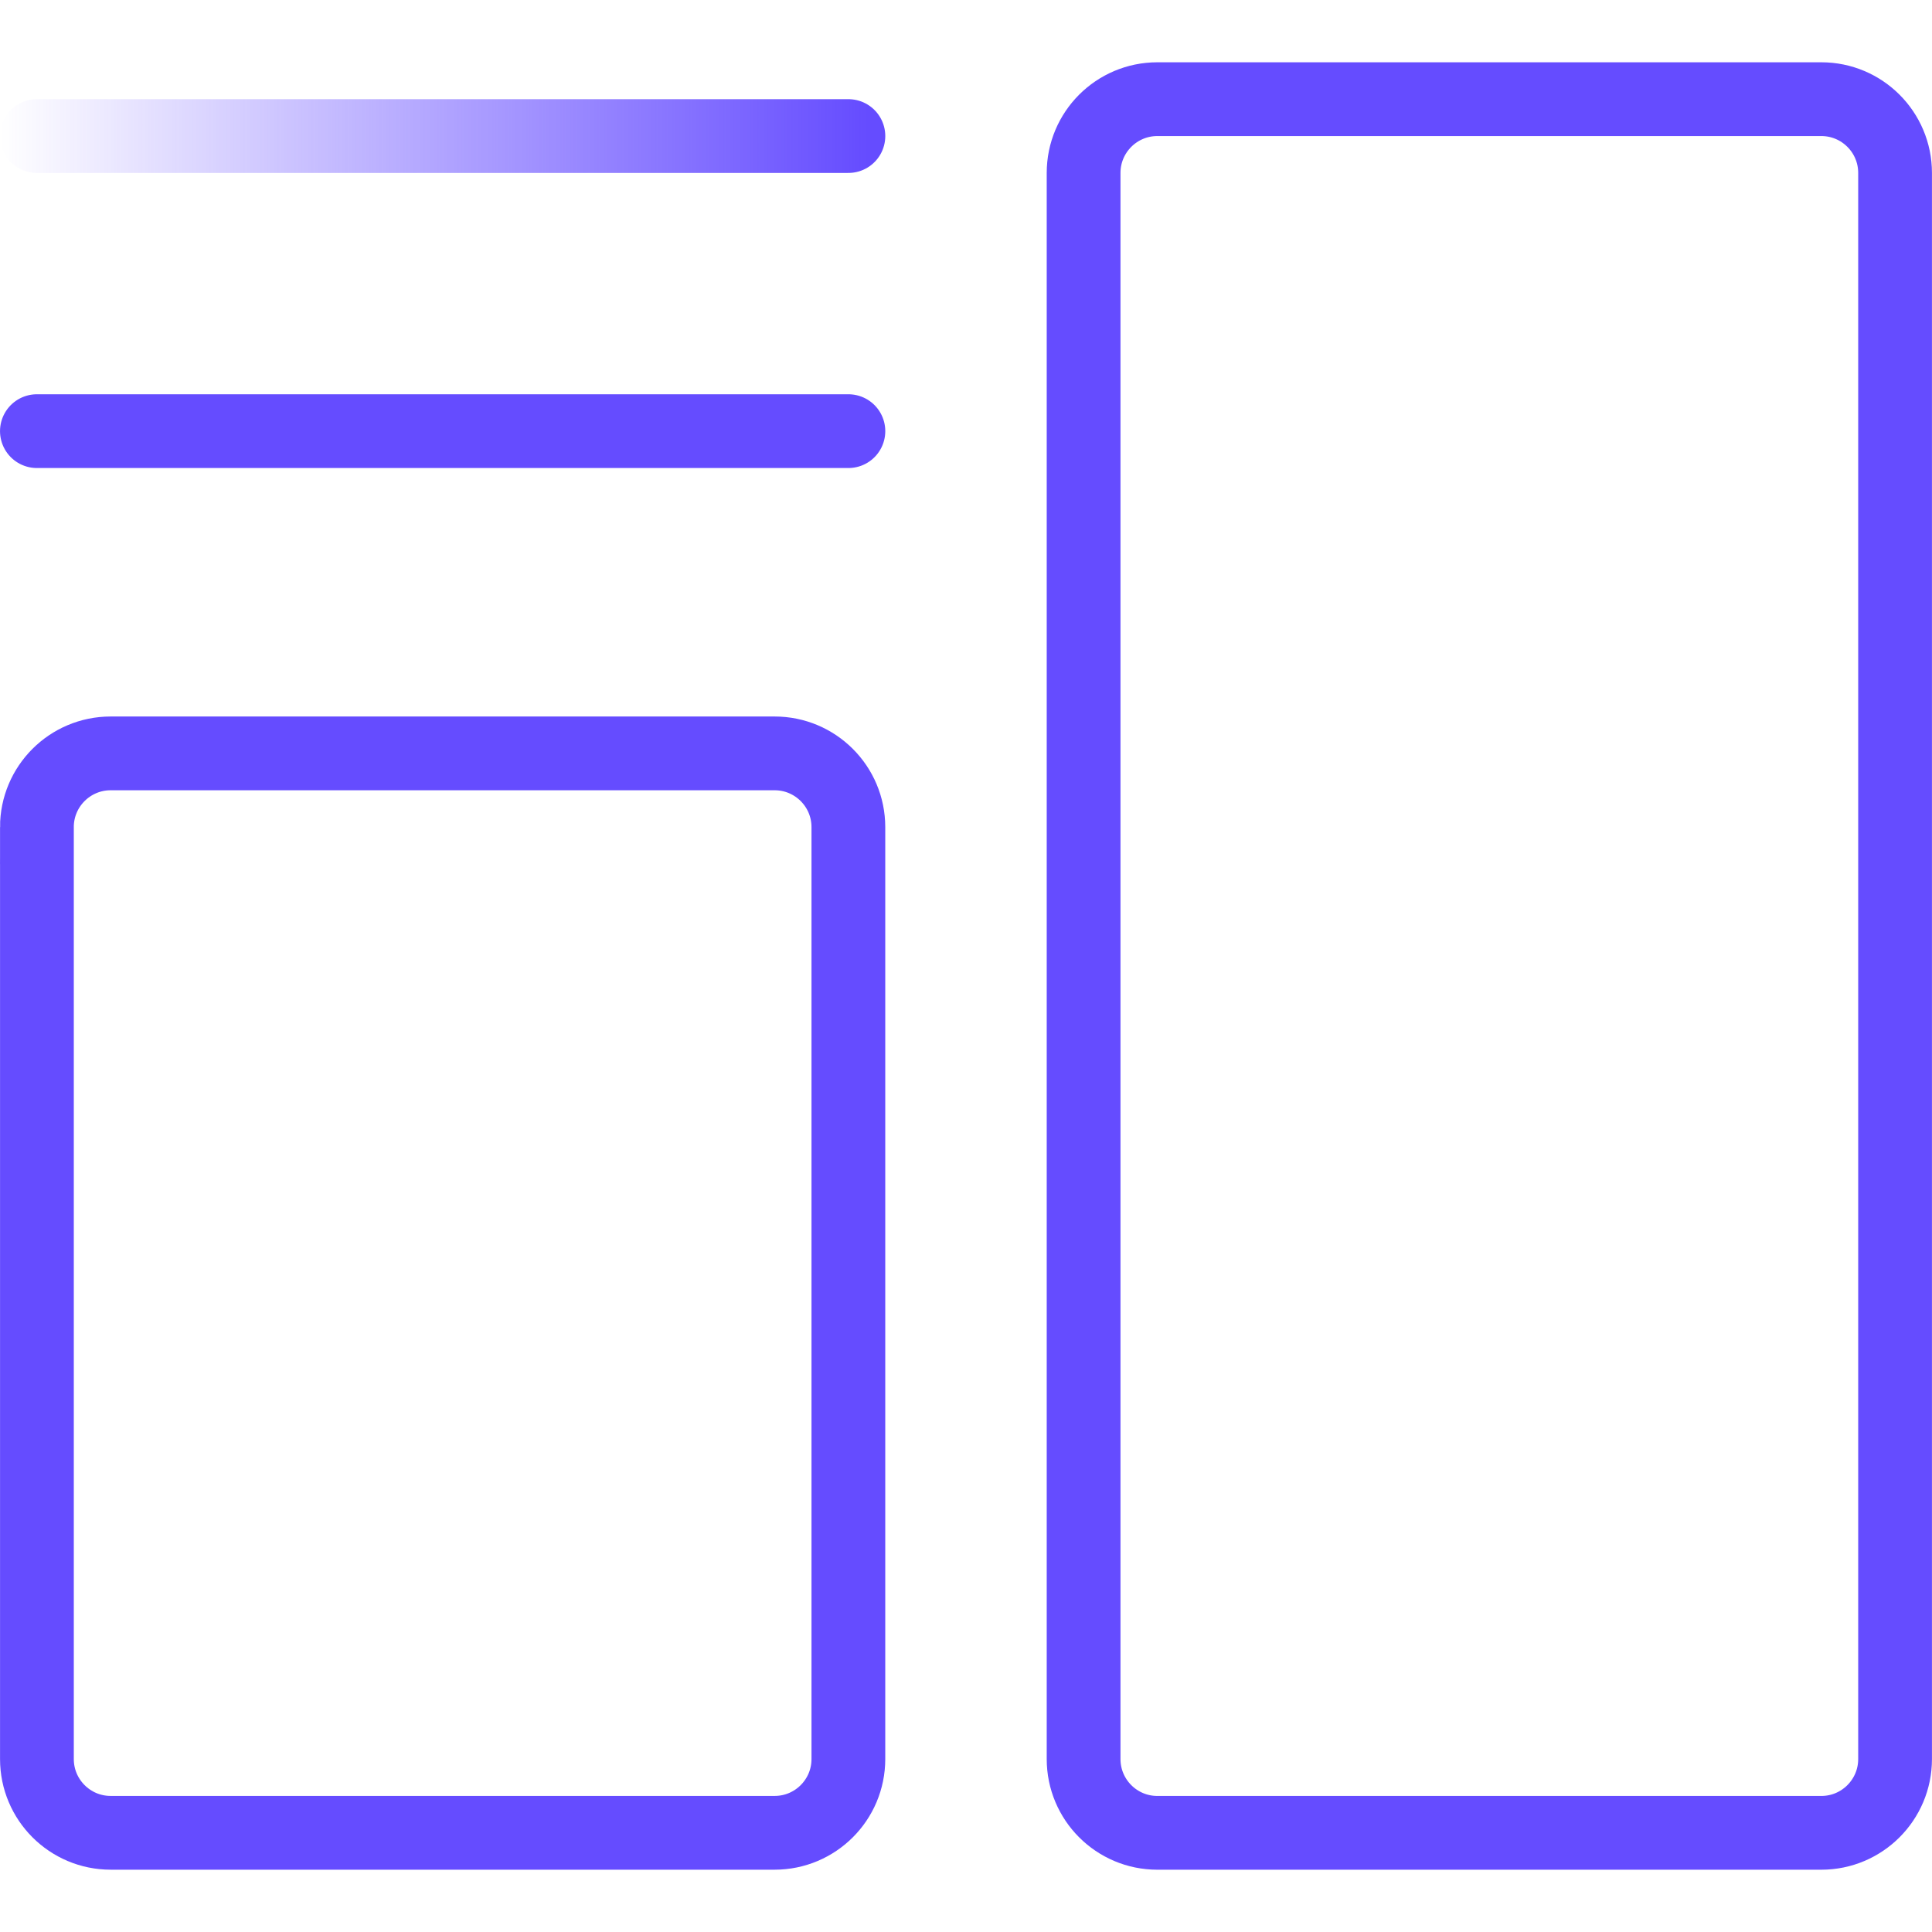 <?xml version="1.0" encoding="UTF-8"?> <svg xmlns="http://www.w3.org/2000/svg" xmlns:xlink="http://www.w3.org/1999/xlink" id="Layer_1" data-name="Layer 1" viewBox="0 0 1000 1000"><defs><style> .cls-1, .cls-2, .cls-3 { fill: none; stroke-width: 38.18px; } .cls-1, .cls-3 { stroke: #654cff; } .cls-2 { stroke: url(#linear-gradient); } .cls-2, .cls-3 { stroke-linecap: round; } </style><linearGradient id="linear-gradient" x1="0" y1="-3238.93" x2="448.68" y2="-3238.93" gradientTransform="translate(0 -3168.51) scale(1 -1)" gradientUnits="userSpaceOnUse"><stop offset="0" stop-color="#654cff" stop-opacity="0"></stop><stop offset="1" stop-color="#654cff"></stop></linearGradient></defs><path class="cls-1" d="m560.87,89.51c0-21.09,17.09-38.18,38.18-38.18h343.66c21.09,0,38.18,17.1,38.18,38.18v820.97c0,21.09-17.1,38.19-38.18,38.19h-343.66c-21.09,0-38.18-17.1-38.18-38.19V89.51Z"></path><path class="cls-1" d="m19.1,428.13c0-21.09,17.1-38.18,38.18-38.18h343.66c21.09,0,38.18,17.09,38.18,38.18v482.35c0,21.09-17.09,38.18-38.18,38.18H57.29c-21.09,0-38.18-17.09-38.18-38.18v-482.35Z"></path><path class="cls-3" d="m19.1,223.16h420.03"></path><path class="cls-2" d="m19.1,70.42h420.03"></path></svg> 